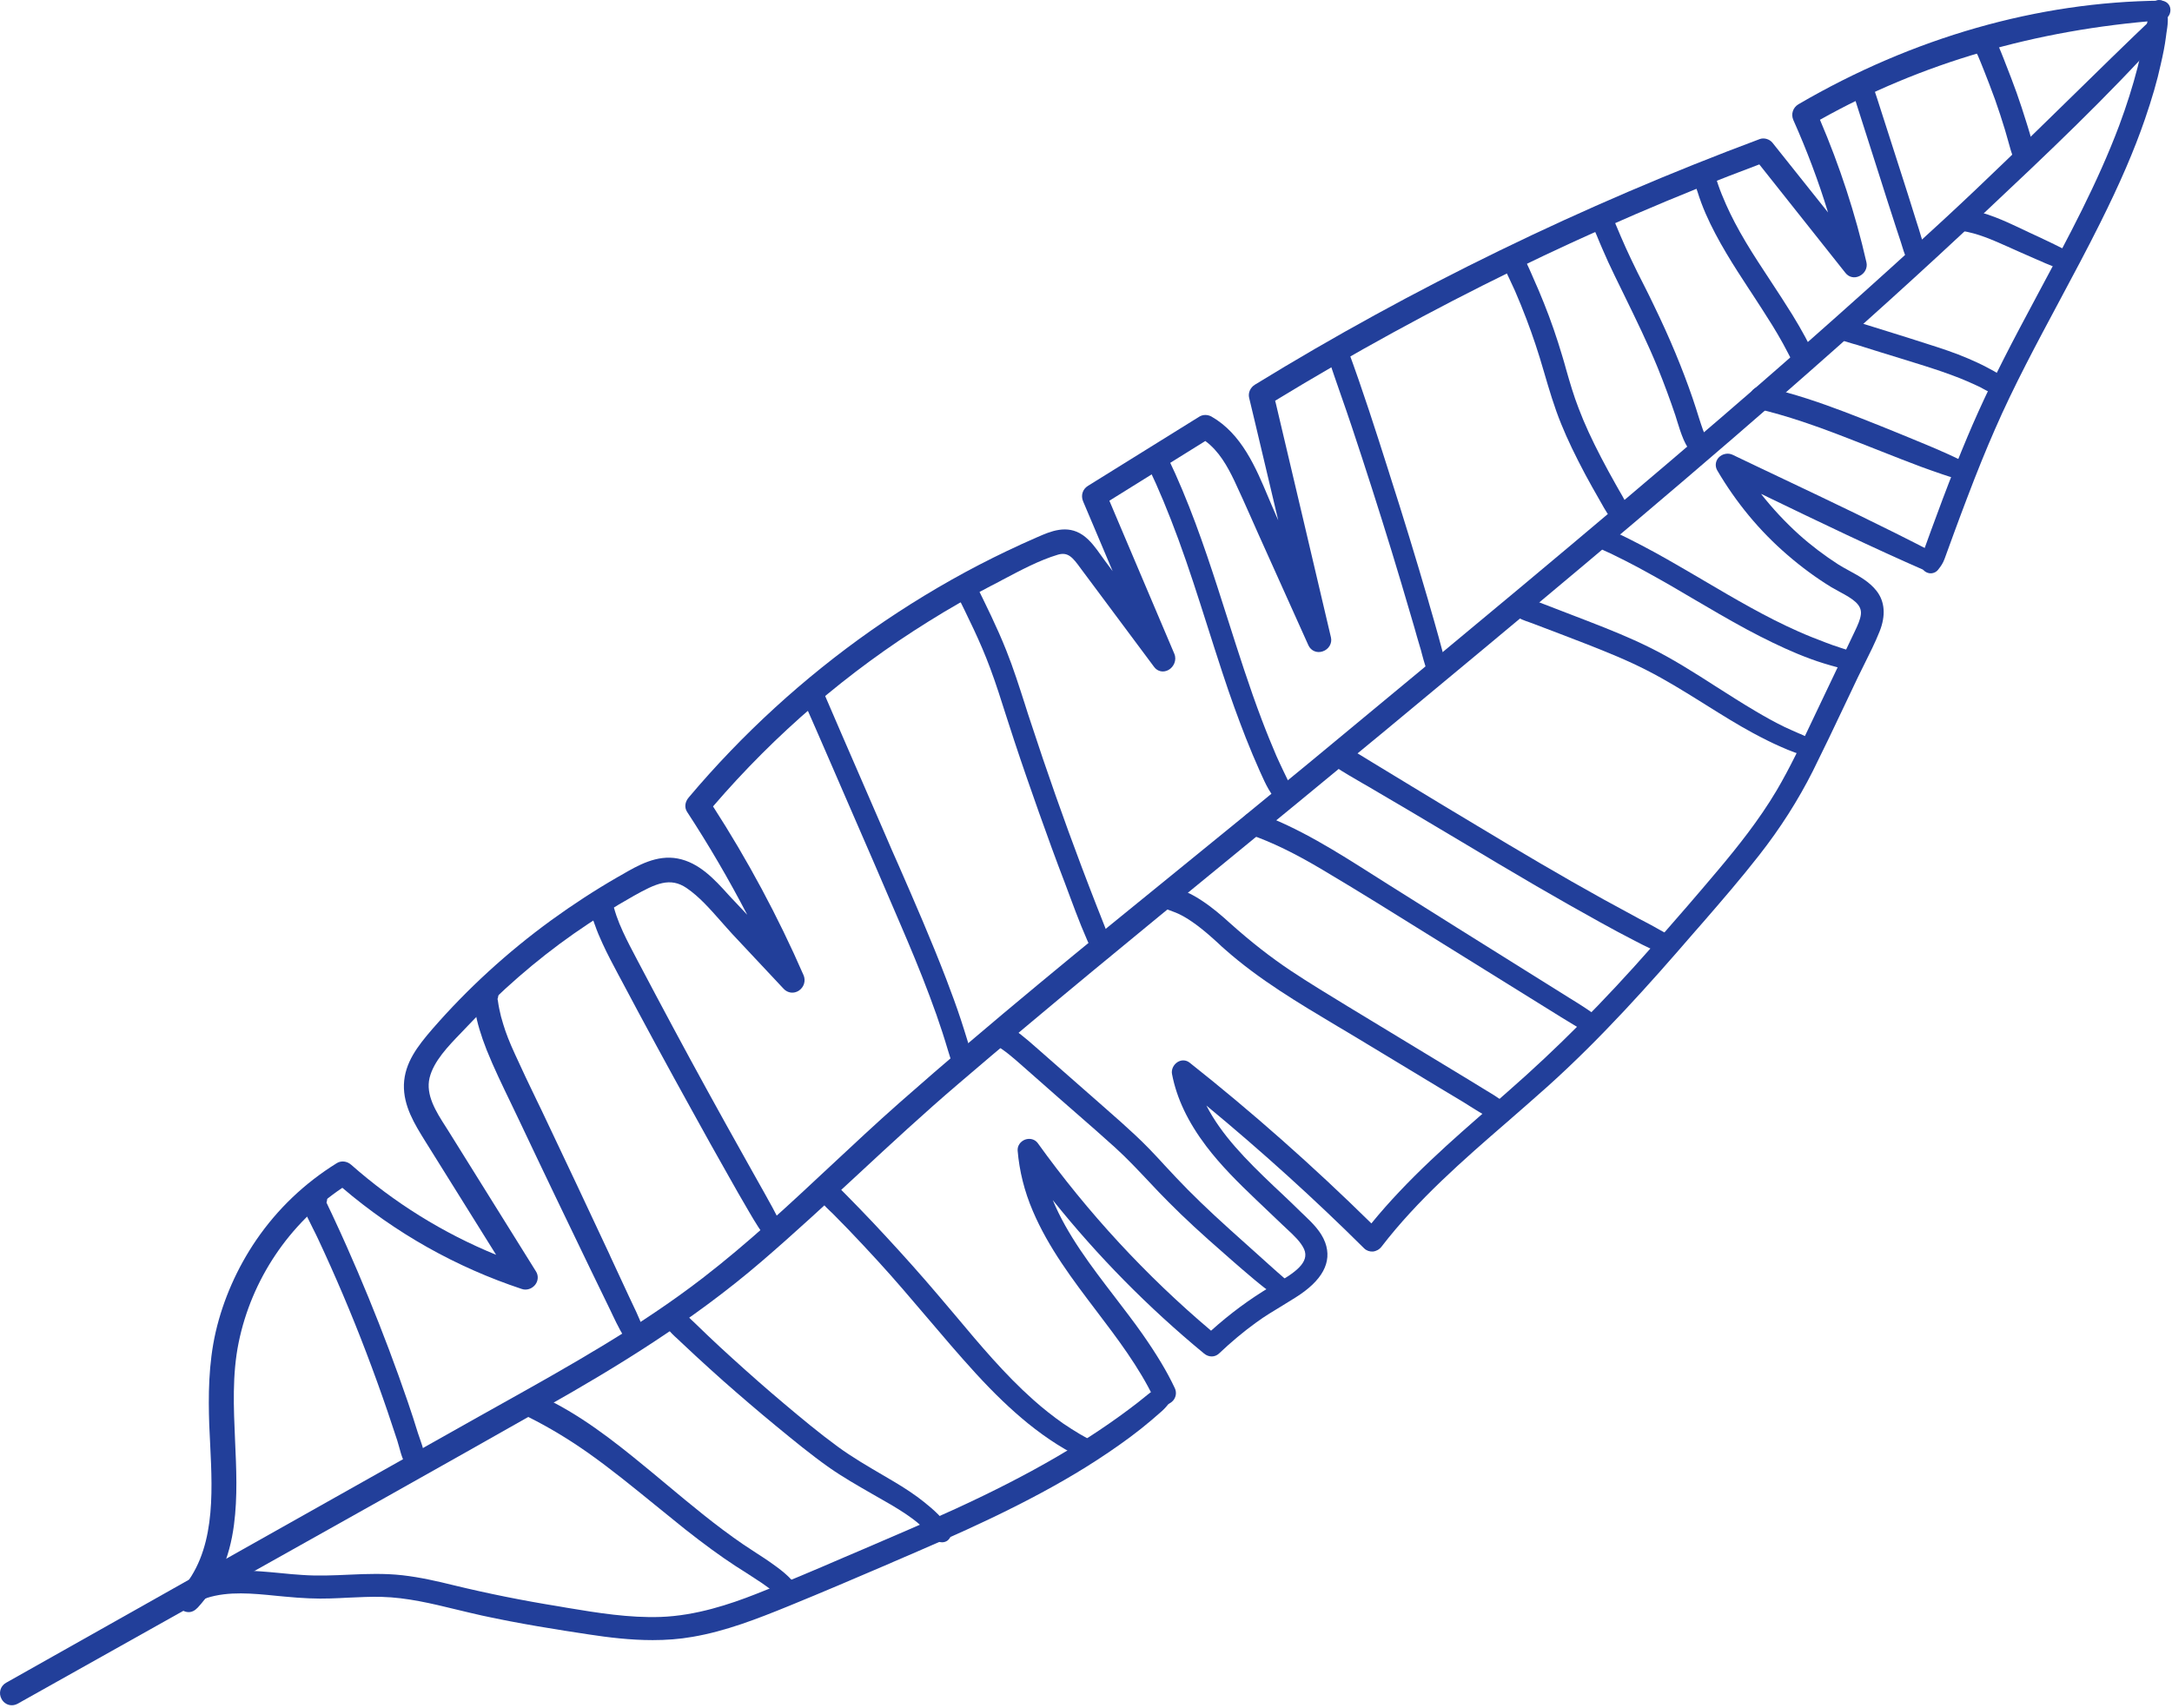<?xml version="1.0" encoding="UTF-8"?> <svg xmlns="http://www.w3.org/2000/svg" width="164" height="129" viewBox="0 0 164 129" fill="none"> <path d="M163.119 0.58C163.131 0.92 163.201 1.272 163.189 1.624C163.166 2 163.107 2.376 163.06 2.74C162.966 3.421 162.825 4.09 162.685 4.759C162.379 6.145 161.968 7.518 161.51 8.857C160.583 11.533 159.409 14.128 158.141 16.664C155.535 21.889 152.517 26.913 150.169 32.267C149.418 33.969 148.725 35.707 148.068 37.445C147.739 38.313 147.41 39.194 147.093 40.063C146.929 40.521 146.764 40.967 146.588 41.425C146.506 41.636 146.436 41.847 146.353 42.059C146.26 42.305 146.13 42.493 145.966 42.704C145.849 42.857 145.567 42.822 145.579 42.587C145.59 42.376 145.59 42.176 145.649 41.977C145.708 41.8 145.778 41.624 145.837 41.448C145.99 41.026 146.142 40.603 146.295 40.192C146.577 39.417 146.858 38.654 147.152 37.891C147.739 36.318 148.361 34.756 149.007 33.218C150.181 30.447 151.508 27.759 152.905 25.094C155.57 20.034 158.458 15.056 160.466 9.69C161.017 8.223 161.499 6.743 161.874 5.229C162.062 4.466 162.25 3.714 162.391 2.939C162.473 2.54 162.544 2.141 162.614 1.742C162.696 1.343 162.861 0.979 162.955 0.58C163.002 0.486 163.107 0.509 163.119 0.58Z" fill="#223F9A"></path> <path d="M145.778 43.291C145.696 43.291 145.614 43.28 145.532 43.245C145.238 43.139 145.062 42.869 145.074 42.552V42.47C145.086 42.27 145.086 42.047 145.168 41.812C145.203 41.683 145.262 41.554 145.309 41.425L145.825 40.004C146.107 39.229 146.389 38.466 146.682 37.691C147.351 35.918 147.962 34.392 148.549 32.995C149.594 30.506 150.838 27.923 152.47 24.835C152.987 23.861 153.503 22.898 154.02 21.924C156.169 17.932 158.388 13.799 160.008 9.491C160.571 7.976 161.041 6.497 161.405 5.076C161.557 4.454 161.757 3.644 161.921 2.822L162.144 1.624C162.191 1.366 162.274 1.143 162.344 0.92C162.403 0.756 162.45 0.603 162.485 0.439C162.555 0.157 162.802 -0.031 163.095 0.004C163.377 0.028 163.6 0.274 163.612 0.556C163.612 0.685 163.636 0.814 163.647 0.943C163.671 1.167 163.694 1.39 163.682 1.624C163.671 1.93 163.624 2.223 163.577 2.517L163.542 2.787C163.459 3.444 163.33 4.078 163.154 4.841C162.884 6.098 162.485 7.459 161.957 8.997C161.147 11.357 160.066 13.858 158.564 16.864C157.577 18.848 156.509 20.832 155.488 22.746C153.809 25.892 152.059 29.132 150.615 32.455C149.946 33.981 149.265 35.66 148.526 37.609C148.197 38.478 147.868 39.347 147.551 40.215L146.823 42.211C146.706 42.528 146.553 42.751 146.365 42.986C146.224 43.186 146.001 43.291 145.778 43.291Z" fill="#223F9A"></path> <path d="M145.578 42.646C140.401 40.38 135.317 37.867 130.222 35.425C130.398 35.261 130.562 35.108 130.738 34.944C132.006 37.093 133.591 39.041 135.446 40.709C136.397 41.566 137.419 42.352 138.499 43.045C139.403 43.632 140.589 44.066 141.27 44.935C141.868 45.71 141.774 46.649 141.422 47.506C140.953 48.657 140.354 49.772 139.814 50.899C138.675 53.271 137.583 55.654 136.397 58.002C135.27 60.233 133.932 62.311 132.382 64.283C130.809 66.291 129.13 68.205 127.463 70.13C124.011 74.134 120.477 78.067 116.544 81.612C112.188 85.534 107.48 89.15 103.888 93.823C103.747 94.01 103.5 94.057 103.324 93.881C98.816 89.408 94.061 85.193 89.107 81.213C89.283 81.084 89.459 80.967 89.623 80.838C90.351 84.606 93.134 87.377 95.81 89.913C96.503 90.57 97.208 91.228 97.888 91.897C98.511 92.496 99.25 93.13 99.544 93.963C100.119 95.548 98.722 96.758 97.525 97.521C96.527 98.155 95.493 98.718 94.531 99.423C93.521 100.151 92.558 100.961 91.654 101.818C91.513 101.959 91.326 101.923 91.185 101.806C85.972 97.509 81.323 92.555 77.39 87.072C77.589 86.99 77.789 86.919 78 86.837C78.446 92.425 82.755 96.664 85.808 101.019C86.7 102.299 87.545 103.626 88.214 105.035C88.414 105.446 87.768 105.798 87.569 105.375C85.138 100.268 80.642 96.441 78.411 91.228C77.812 89.819 77.425 88.34 77.296 86.814C77.272 86.532 77.73 86.344 77.906 86.579C81.851 92.073 86.477 97.028 91.678 101.336C91.525 101.336 91.361 101.325 91.208 101.325C92.723 99.881 94.39 98.613 96.186 97.544C97.302 96.875 99.638 95.76 98.863 94.081C98.499 93.294 97.701 92.66 97.09 92.073C96.433 91.439 95.763 90.817 95.106 90.183C93.803 88.939 92.5 87.659 91.408 86.215C90.234 84.665 89.306 82.927 88.93 81.002C88.883 80.744 89.201 80.427 89.447 80.626C94.472 84.606 99.262 88.88 103.817 93.4C103.63 93.423 103.442 93.447 103.254 93.459C106.377 89.396 110.31 86.121 114.149 82.763C118.059 79.358 121.651 75.672 125.068 71.786C126.758 69.86 128.426 67.935 130.069 65.974C131.678 64.06 133.227 62.088 134.507 59.928C135.799 57.744 136.832 55.408 137.924 53.118C138.487 51.944 139.039 50.782 139.602 49.608C139.884 49.021 140.166 48.434 140.448 47.847C140.659 47.401 140.882 46.943 140.941 46.45C141.117 45.053 139.438 44.477 138.475 43.89C137.325 43.186 136.245 42.387 135.223 41.507C133.169 39.734 131.419 37.609 130.034 35.273C129.834 34.944 130.257 34.65 130.551 34.791C135.622 37.222 140.741 39.581 145.731 42.176C146.036 42.329 145.837 42.763 145.578 42.646Z" fill="#223F9A"></path> <path d="M87.886 106.08C87.862 106.08 87.839 106.08 87.815 106.08C87.522 106.056 87.275 105.88 87.146 105.61C86.007 103.227 84.364 101.066 82.779 98.977C81.006 96.64 79.174 94.233 77.989 91.451C77.343 89.948 76.967 88.41 76.838 86.884C76.814 86.52 77.038 86.191 77.401 86.05C77.766 85.921 78.141 86.027 78.353 86.309C82.133 91.568 86.536 96.335 91.443 100.479C92.852 99.211 94.367 98.084 95.975 97.133C96.081 97.075 96.198 97.004 96.327 96.934C97.713 96.135 98.922 95.337 98.464 94.316C98.217 93.775 97.689 93.282 97.184 92.813C97.055 92.695 96.926 92.566 96.797 92.449C96.386 92.05 95.975 91.662 95.552 91.263L94.813 90.559C93.533 89.338 92.195 88.023 91.067 86.532C89.694 84.712 88.849 82.939 88.496 81.108C88.426 80.767 88.602 80.391 88.919 80.192C89.213 80.016 89.553 80.027 89.823 80.239C94.496 83.937 99.121 88.023 103.548 92.378C106.295 89.009 109.594 86.132 112.799 83.35L113.879 82.399C117.531 79.206 121.088 75.636 124.751 71.469C126.618 69.344 128.261 67.442 129.752 65.669C131.173 63.978 132.805 61.947 134.143 59.693C135.153 57.979 136.022 56.136 136.867 54.351C137.09 53.87 137.313 53.4 137.548 52.919L140.061 47.647C140.26 47.224 140.46 46.802 140.507 46.403C140.601 45.651 139.896 45.217 138.887 44.677C138.663 44.559 138.464 44.442 138.276 44.336C137.125 43.632 136.01 42.81 134.953 41.894C132.864 40.098 131.091 37.949 129.67 35.531C129.482 35.214 129.518 34.827 129.764 34.556C130.034 34.263 130.48 34.169 130.833 34.345C131.995 34.897 133.157 35.46 134.331 36.012C138.194 37.844 142.174 39.734 146.036 41.742C146.389 41.929 146.518 42.352 146.342 42.728C146.166 43.103 145.766 43.256 145.402 43.103C141.376 41.342 137.349 39.405 133.462 37.527C133.298 37.445 133.134 37.362 132.969 37.292C133.826 38.384 134.777 39.405 135.811 40.344C136.738 41.178 137.748 41.941 138.804 42.622C139.063 42.786 139.344 42.939 139.626 43.092C140.378 43.503 141.152 43.925 141.692 44.618C142.326 45.428 142.397 46.496 141.916 47.694C141.587 48.516 141.188 49.314 140.8 50.089C140.636 50.43 140.46 50.77 140.295 51.111C139.955 51.815 139.626 52.519 139.286 53.236C138.511 54.879 137.701 56.57 136.879 58.225C135.764 60.432 134.437 62.522 132.817 64.589C131.467 66.314 130.022 67.993 128.614 69.614L127.874 70.459C124.551 74.31 120.924 78.372 116.908 81.988C115.887 82.904 114.83 83.82 113.809 84.712C110.475 87.6 107.035 90.594 104.311 94.139C104.146 94.351 103.912 94.48 103.653 94.503C103.407 94.515 103.172 94.433 102.996 94.257C99.286 90.57 95.294 86.954 91.091 83.479C92.218 85.686 94.085 87.576 96.186 89.572L96.738 90.089C97.255 90.582 97.771 91.063 98.276 91.568L98.523 91.803C99.098 92.355 99.755 92.989 100.061 93.823C100.601 95.302 99.849 96.699 97.83 97.967C97.501 98.178 97.172 98.378 96.844 98.577C96.186 98.977 95.494 99.388 94.871 99.845C93.909 100.538 92.958 101.336 92.054 102.193C91.737 102.499 91.267 102.499 90.915 102.205C86.7 98.73 82.873 94.844 79.491 90.617C80.572 93.235 82.391 95.607 84.164 97.92C84.868 98.847 85.608 99.798 86.266 100.738C87.322 102.252 88.109 103.544 88.708 104.823C88.837 105.105 88.813 105.422 88.637 105.68C88.461 105.927 88.168 106.08 87.886 106.08Z" fill="#223F9A"></path> <path d="M88.038 105.457C87.839 105.704 87.651 105.962 87.404 106.174C87.134 106.408 86.876 106.643 86.594 106.866C86.078 107.301 85.561 107.712 85.021 108.111C83.953 108.909 82.837 109.661 81.698 110.365C79.409 111.786 77.014 113.042 74.584 114.192C72.165 115.355 69.688 116.411 67.222 117.468C64.604 118.583 61.998 119.71 59.368 120.791C57.043 121.742 54.672 122.681 52.183 123.103C49.635 123.538 47.076 123.303 44.54 122.927C41.84 122.528 39.139 122.082 36.474 121.507C33.938 120.955 31.426 120.145 28.808 120.086C27.504 120.051 26.213 120.168 24.91 120.204C23.771 120.239 22.644 120.168 21.505 120.063C19.509 119.875 17.396 119.558 15.435 120.18C14.966 120.333 14.508 120.544 14.085 120.791C13.697 121.025 13.416 120.427 13.768 120.192C15.47 119.029 17.642 118.994 19.638 119.147C20.683 119.229 21.74 119.358 22.785 119.429C24.006 119.511 25.215 119.464 26.436 119.405C27.739 119.346 29.031 119.3 30.322 119.452C31.59 119.605 32.823 119.887 34.067 120.18C36.721 120.826 39.398 121.354 42.098 121.8C44.669 122.223 47.275 122.693 49.894 122.61C52.441 122.528 54.895 121.765 57.243 120.849C59.814 119.851 62.338 118.748 64.874 117.668C67.387 116.587 69.899 115.519 72.388 114.38C77.261 112.138 81.969 109.602 86.219 106.315C86.489 106.103 86.747 105.904 87.005 105.681C87.252 105.481 87.534 105.328 87.804 105.152C88.027 105.011 88.179 105.305 88.038 105.457Z" fill="#223F9A"></path> <path d="M49.283 123.843C47.592 123.843 45.96 123.644 44.493 123.42C42.086 123.057 39.245 122.61 36.392 121.988C35.746 121.847 35.089 121.683 34.443 121.53C32.611 121.084 30.721 120.626 28.819 120.579C27.986 120.556 27.129 120.603 26.295 120.638C25.849 120.661 25.403 120.685 24.945 120.697C23.923 120.732 22.808 120.685 21.481 120.556L20.859 120.497C19.098 120.321 17.267 120.133 15.611 120.661C15.188 120.791 14.766 120.99 14.355 121.225C13.956 121.46 13.498 121.354 13.263 120.978C13.005 120.579 13.11 120.051 13.51 119.781C15.365 118.513 17.677 118.501 19.697 118.654C20.19 118.689 20.683 118.736 21.176 118.783C21.728 118.842 22.28 118.889 22.832 118.924C23.994 119.006 25.144 118.959 26.424 118.9C27.692 118.842 29.042 118.795 30.392 118.947C31.731 119.1 33.057 119.405 34.196 119.687C36.803 120.321 39.491 120.861 42.192 121.295L42.802 121.401C45.127 121.789 47.522 122.176 49.882 122.094C52.547 122 55.13 121.131 57.067 120.368C59.297 119.499 61.528 118.548 63.7 117.609L65.133 116.998C67.457 116 69.852 114.979 72.189 113.911C77.883 111.293 82.25 108.745 85.913 105.904C86.171 105.704 86.43 105.493 86.688 105.281C86.888 105.117 87.099 104.988 87.299 104.87C87.381 104.824 87.451 104.777 87.533 104.718C87.815 104.53 88.179 104.577 88.402 104.824C88.637 105.094 88.649 105.504 88.426 105.774L88.297 105.927C88.132 106.138 87.956 106.35 87.745 106.538C87.475 106.772 87.205 107.007 86.935 107.242C86.406 107.688 85.878 108.111 85.338 108.51C84.293 109.285 83.166 110.048 81.98 110.788C79.902 112.079 77.566 113.335 74.819 114.65C72.388 115.813 69.876 116.893 67.445 117.938L67.211 118.043C64.722 119.112 62.139 120.215 59.579 121.26C57.161 122.246 54.778 123.174 52.288 123.597C51.291 123.773 50.281 123.843 49.283 123.843ZM87.663 105.14C87.651 105.14 87.651 105.14 87.663 105.14V105.14Z" fill="#223F9A"></path> <path d="M163.107 1.038C153.703 1.742 144.581 4.278 136.398 9.033C136.456 8.845 136.515 8.657 136.574 8.469C138.217 12.156 139.497 15.995 140.401 19.928C140.483 20.292 139.967 20.632 139.708 20.304C137.407 17.416 135.118 14.527 132.817 11.627C132.946 11.663 133.063 11.698 133.192 11.745C120.02 16.641 107.363 22.863 95.376 30.201C95.447 30.048 95.517 29.896 95.599 29.743C97.055 35.919 98.511 42.082 99.967 48.258C100.072 48.681 99.403 48.962 99.215 48.54C97.959 45.734 96.703 42.939 95.435 40.133C94.836 38.795 94.249 37.445 93.615 36.118C92.946 34.709 92.159 33.383 90.774 32.596C90.903 32.596 91.044 32.608 91.173 32.608C88.379 34.357 85.573 36.095 82.779 37.844C82.837 37.656 82.896 37.468 82.955 37.292C84.692 41.39 86.442 45.487 88.179 49.596C88.344 49.995 87.804 50.489 87.498 50.078C86.313 48.493 85.139 46.908 83.953 45.323C83.366 44.524 82.767 43.738 82.18 42.939C81.534 42.071 80.971 41.049 79.703 41.425C77.93 41.953 76.169 42.986 74.525 43.832C72.917 44.665 71.355 45.557 69.817 46.508C63.454 50.453 57.76 55.419 52.934 61.137C52.97 60.973 52.993 60.808 53.028 60.644C55.776 64.835 58.171 69.25 60.178 73.84C60.354 74.251 59.838 74.686 59.497 74.322C58.206 72.948 56.914 71.574 55.635 70.201C54.519 69.015 53.451 67.571 52.089 66.655C50.516 65.587 49.048 66.397 47.581 67.219C46.008 68.099 44.469 69.074 43.002 70.119C40.078 72.185 37.367 74.545 34.913 77.151C33.809 78.325 32.306 79.675 31.907 81.307C31.508 82.939 32.6 84.442 33.422 85.757C35.617 89.279 37.813 92.801 40.008 96.323C40.196 96.617 39.844 97.004 39.527 96.899C34.384 95.196 29.653 92.472 25.591 88.88C25.755 88.903 25.919 88.927 26.072 88.962C21.669 91.698 18.511 96.253 17.478 101.325C16.539 105.88 17.713 110.529 17.114 115.108C16.821 117.339 16.046 119.405 14.508 121.084C14.144 121.483 13.58 120.873 13.944 120.485C17.138 117.022 16.457 111.856 16.304 107.536C16.222 105.223 16.257 102.922 16.785 100.656C17.349 98.249 18.37 95.948 19.767 93.917C21.329 91.627 23.36 89.702 25.708 88.246C25.872 88.14 26.06 88.211 26.189 88.328C30.146 91.815 34.76 94.468 39.762 96.135C39.597 96.323 39.445 96.523 39.28 96.711C37.05 93.142 34.819 89.561 32.588 85.992C31.813 84.759 30.944 83.421 31.003 81.906C31.05 80.38 32.06 79.147 33.011 78.043C35.664 75.003 38.658 72.255 41.922 69.884C43.507 68.733 45.162 67.653 46.865 66.679C48.109 65.963 49.541 65.047 51.044 65.329C52.746 65.645 53.944 67.23 55.059 68.416C56.738 70.201 58.406 71.985 60.084 73.77C59.861 73.934 59.627 74.099 59.403 74.251C57.396 69.661 55.013 65.246 52.265 61.043C52.16 60.879 52.242 60.679 52.359 60.55C56.374 55.795 60.977 51.58 66.072 47.999C68.643 46.191 71.344 44.559 74.138 43.104C75.535 42.376 76.955 41.707 78.4 41.073C79.386 40.65 80.454 40.145 81.452 40.826C82.098 41.272 82.544 42.035 83.002 42.658C83.554 43.397 84.117 44.149 84.669 44.888C85.82 46.426 86.958 47.964 88.109 49.49C87.886 49.655 87.651 49.819 87.428 49.972C85.69 45.874 83.953 41.765 82.215 37.668C82.121 37.456 82.192 37.233 82.391 37.116C85.197 35.378 87.992 33.629 90.797 31.892C90.915 31.821 91.079 31.833 91.197 31.903C93.744 33.359 94.695 36.553 95.834 39.077C97.196 42.106 98.558 45.135 99.92 48.164C99.673 48.258 99.415 48.352 99.168 48.446C97.701 42.282 96.233 36.106 94.778 29.931C94.731 29.743 94.836 29.567 95.001 29.473C107.035 22.076 119.785 15.913 133.028 10.97C133.145 10.923 133.333 10.982 133.404 11.087C135.705 13.976 138.006 16.864 140.307 19.752C140.072 19.881 139.838 19.998 139.614 20.128C138.722 16.253 137.466 12.496 135.846 8.868C135.752 8.657 135.822 8.422 136.022 8.305C144.193 3.538 153.633 0.638 163.119 0.556C163.448 0.556 163.412 1.014 163.107 1.038Z" fill="#223F9A"></path> <path d="M14.238 121.73C14.179 121.73 14.108 121.718 14.05 121.706C13.733 121.636 13.463 121.378 13.369 121.061C13.275 120.744 13.345 120.403 13.58 120.157C16.269 117.245 16.057 112.901 15.87 109.073C15.846 108.569 15.823 108.064 15.799 107.571C15.729 105.469 15.729 102.98 16.292 100.55C16.856 98.12 17.912 95.736 19.345 93.635C20.953 91.287 22.996 89.338 25.438 87.823C25.767 87.624 26.201 87.671 26.518 87.952C29.782 90.829 33.445 93.106 37.46 94.75L32.083 86.133C31.32 84.9 30.451 83.514 30.498 81.894C30.557 80.239 31.543 78.983 32.635 77.715C35.288 74.662 38.317 71.891 41.64 69.473C43.26 68.299 44.939 67.207 46.63 66.232L46.923 66.068C48.168 65.34 49.588 64.53 51.161 64.824C52.793 65.129 53.956 66.409 54.977 67.536C55.142 67.712 55.294 67.888 55.459 68.052L56.421 69.074C55.036 66.409 53.521 63.814 51.878 61.301C51.666 60.973 51.713 60.55 52.007 60.21C56.034 55.431 60.683 51.181 65.814 47.577C68.397 45.769 71.132 44.102 73.938 42.646C75.323 41.93 76.767 41.237 78.223 40.603L78.305 40.568C79.315 40.122 80.56 39.581 81.757 40.403C82.332 40.803 82.755 41.401 83.131 41.93C83.237 42.071 83.33 42.211 83.436 42.352L84.011 43.127C83.694 42.364 83.366 41.613 83.049 40.849L81.781 37.856C81.593 37.41 81.745 36.928 82.156 36.682L90.563 31.457C90.833 31.293 91.185 31.293 91.478 31.457C93.756 32.76 94.824 35.308 95.775 37.574C95.963 38.008 96.139 38.443 96.327 38.865C96.386 39.006 96.456 39.147 96.515 39.288C95.928 36.799 95.329 34.31 94.742 31.809L94.32 30.048C94.226 29.661 94.402 29.262 94.766 29.039C106.647 21.748 119.468 15.502 132.875 10.5C133.192 10.383 133.603 10.5 133.826 10.77L138.029 16.042C137.301 13.659 136.421 11.334 135.411 9.068C135.212 8.622 135.376 8.117 135.799 7.87C144.428 2.834 153.891 0.133 163.154 0.051C163.154 0.051 163.154 0.051 163.166 0.051C163.565 0.051 163.87 0.345 163.882 0.732C163.894 1.155 163.588 1.507 163.178 1.531C153.679 2.247 145.027 4.771 137.419 9.044C138.91 12.531 140.096 16.148 140.929 19.811C141.023 20.221 140.812 20.644 140.401 20.844C140.025 21.032 139.603 20.938 139.344 20.609L132.84 12.414C120.301 17.11 108.009 23.11 96.28 30.259L96.339 30.483C97.724 36.365 99.121 42.247 100.495 48.129C100.601 48.575 100.331 49.033 99.873 49.185C99.427 49.338 98.981 49.138 98.793 48.727C97.536 45.921 96.28 43.127 95.012 40.321C94.824 39.91 94.636 39.488 94.46 39.077C94.049 38.161 93.639 37.222 93.204 36.306C92.664 35.179 92.03 34.052 91.009 33.3L83.765 37.809L84.446 39.417C85.855 42.74 87.263 46.05 88.672 49.373C88.872 49.854 88.614 50.371 88.238 50.582C87.85 50.805 87.393 50.712 87.134 50.347L81.605 42.928C80.994 42.082 80.642 41.66 79.879 41.883C78.47 42.305 77.073 43.057 75.711 43.773C75.406 43.937 75.1 44.102 74.795 44.254C73.21 45.076 71.637 45.968 70.122 46.919C64.041 50.7 58.558 55.396 53.838 60.891C56.445 64.929 58.746 69.215 60.671 73.629C60.859 74.052 60.706 74.545 60.319 74.803C59.943 75.049 59.474 74.991 59.169 74.662L55.306 70.541C55.012 70.224 54.719 69.884 54.414 69.543C53.615 68.639 52.793 67.7 51.842 67.054C50.598 66.209 49.518 66.714 47.862 67.641C46.313 68.51 44.786 69.484 43.319 70.506C40.442 72.525 37.754 74.873 35.312 77.468C35.147 77.632 34.983 77.808 34.819 77.985C33.844 78.994 32.741 80.133 32.435 81.389C32.13 82.669 32.905 83.914 33.668 85.099L33.891 85.452C36.087 88.974 38.282 92.496 40.478 96.018C40.666 96.323 40.642 96.722 40.407 97.016C40.161 97.321 39.761 97.45 39.409 97.333C34.419 95.678 29.852 93.106 25.849 89.69C21.834 92.39 18.992 96.617 18.018 101.383C17.525 103.802 17.642 106.314 17.748 108.745C17.842 110.835 17.948 113.007 17.666 115.143C17.337 117.679 16.41 119.781 14.93 121.389C14.695 121.636 14.472 121.73 14.238 121.73Z" fill="#223F9A"></path> <path d="M163.119 1.495C157.753 6.602 152.576 11.886 147.14 16.91C141.575 22.053 135.893 27.078 130.152 32.02C119.89 40.849 109.453 49.467 99.028 58.096C88.766 66.585 78.258 74.814 68.279 83.632C63.301 88.023 58.652 92.836 53.392 96.898C48.097 100.984 42.18 104.166 36.368 107.43C24.487 114.11 12.606 120.802 0.736 127.494C0.278 127.752 0.642 128.469 1.1 128.21C2.591 127.377 4.07 126.543 5.561 125.71C17.419 119.053 29.289 112.431 41.123 105.727C46.782 102.522 52.265 99.117 57.196 94.867C62.245 90.523 66.964 85.815 72.024 81.471C82.309 72.666 92.899 64.213 103.324 55.572C113.738 46.931 124.176 38.29 134.366 29.379C139.462 24.929 144.498 20.409 149.429 15.76C154.055 11.404 158.728 7.013 162.978 2.27C162.99 2.012 163.048 1.753 163.119 1.495Z" fill="#223F9A"></path> <path d="M0.889 128.762C0.584 128.762 0.29 128.598 0.126 128.304C-0.133 127.858 0.02 127.306 0.466 127.06C12.336 120.368 24.217 113.676 36.099 106.995L37.883 105.997C43.026 103.121 48.332 100.151 53.064 96.499C56.445 93.893 59.627 90.923 62.703 88.046C64.405 86.461 66.154 84.817 67.927 83.256C74.784 77.21 81.992 71.339 88.978 65.669C92.171 63.074 95.47 60.386 98.699 57.721L99.779 56.828C109.676 48.633 119.914 40.168 129.823 31.645C135.975 26.35 141.528 21.407 146.8 16.547C149.981 13.611 153.128 10.524 156.169 7.553C158.329 5.44 160.548 3.256 162.779 1.143C162.943 0.99 163.189 0.955 163.377 1.073C163.565 1.19 163.671 1.413 163.612 1.624C163.553 1.871 163.495 2.129 163.448 2.376C163.436 2.47 163.389 2.552 163.33 2.622C159.139 7.295 154.49 11.686 149.981 15.924L149.758 16.136C145.273 20.362 140.342 24.824 134.684 29.766C124.739 38.454 114.419 47.013 104.428 55.302L103.63 55.959C99.943 59.012 96.175 62.1 92.535 65.082C85.878 70.529 78.987 76.165 72.341 81.859C69.77 84.054 67.246 86.391 64.804 88.657C62.444 90.84 60.002 93.106 57.513 95.243C52.23 99.787 46.383 103.321 41.358 106.162C33.222 110.776 24.922 115.425 16.891 119.922C13.193 122 9.495 124.066 5.796 126.144L1.335 128.645C1.182 128.727 1.03 128.762 0.889 128.762Z" fill="#223F9A"></path> <path d="M156.063 19.799C155.887 19.811 155.758 19.846 155.593 19.787C155.417 19.74 155.253 19.658 155.077 19.588C154.736 19.458 154.396 19.306 154.067 19.165C153.386 18.871 152.705 18.566 152.024 18.261C150.78 17.709 149.559 17.134 148.208 16.922C147.786 16.864 147.997 16.23 148.408 16.288C149.77 16.5 151.038 17.075 152.271 17.65C152.963 17.967 153.644 18.296 154.337 18.613C154.677 18.777 155.018 18.93 155.358 19.106C155.511 19.188 155.699 19.271 155.84 19.364C155.969 19.458 156.028 19.564 156.122 19.693C156.145 19.752 156.098 19.799 156.063 19.799Z" fill="#223F9A"></path> <path d="M155.805 20.315C155.699 20.315 155.582 20.304 155.453 20.268C155.323 20.233 155.194 20.174 155.065 20.128L154.912 20.069C154.595 19.951 154.278 19.811 153.973 19.67L153.879 19.634C153.398 19.423 152.917 19.212 152.435 19L151.543 18.601C150.404 18.096 149.324 17.615 148.15 17.439C147.868 17.392 147.645 17.228 147.539 16.969C147.434 16.699 147.492 16.371 147.692 16.124C147.892 15.877 148.185 15.76 148.502 15.807C149.981 16.03 151.379 16.688 152.506 17.216L153.245 17.568C153.691 17.768 154.126 17.979 154.572 18.19C154.948 18.366 155.276 18.531 155.605 18.695L155.746 18.766C155.887 18.836 156.028 18.907 156.145 18.989C156.321 19.118 156.427 19.259 156.497 19.376L156.544 19.435C156.65 19.576 156.674 19.811 156.591 19.975C156.509 20.163 156.333 20.28 156.122 20.304L156.051 20.315C155.981 20.315 155.899 20.315 155.805 20.315Z" fill="#223F9A"></path> <path d="M144.686 19.81C144.346 19.317 144.205 18.718 144.017 18.155C143.817 17.568 143.63 16.981 143.442 16.394C143.066 15.255 142.714 14.116 142.35 12.989C141.986 11.85 141.622 10.711 141.258 9.573C141.07 8.986 140.882 8.399 140.694 7.812C140.601 7.518 140.518 7.225 140.424 6.931C140.354 6.696 140.225 6.438 140.389 6.215C140.436 6.144 140.518 6.109 140.601 6.133C140.859 6.203 140.906 6.45 140.976 6.673C141.07 6.966 141.176 7.26 141.27 7.553C141.469 8.14 141.645 8.727 141.833 9.314C142.209 10.465 142.573 11.627 142.949 12.778C143.324 13.928 143.688 15.091 144.052 16.241C144.24 16.828 144.428 17.415 144.604 18.002C144.78 18.566 144.991 19.129 145.003 19.728C145.003 19.916 144.768 19.939 144.686 19.81Z" fill="#223F9A"></path> <path d="M144.839 20.397C144.616 20.397 144.393 20.292 144.264 20.092C143.947 19.622 143.782 19.106 143.63 18.613L143.536 18.308C143.407 17.932 143.289 17.556 143.16 17.169L142.96 16.547C142.643 15.584 142.338 14.621 142.033 13.658L140.601 9.174C140.471 8.774 140.342 8.363 140.213 7.964L139.908 6.99C139.826 6.755 139.685 6.321 139.978 5.921C140.154 5.687 140.448 5.581 140.718 5.663C141.211 5.804 141.34 6.227 141.411 6.461L141.728 7.412C141.869 7.847 142.009 8.293 142.15 8.727L143.606 13.259C143.911 14.21 144.217 15.161 144.51 16.112L144.698 16.711C144.827 17.098 144.945 17.486 145.062 17.885L145.144 18.143C145.309 18.648 145.473 19.165 145.485 19.74C145.496 20.034 145.309 20.292 145.038 20.374C144.98 20.386 144.909 20.397 144.839 20.397Z" fill="#223F9A"></path> <path d="M152.576 11.956C152.283 11.216 152.106 10.418 151.883 9.655C151.649 8.88 151.402 8.105 151.132 7.342C150.862 6.591 150.58 5.851 150.275 5.1C150.122 4.736 149.981 4.36 149.817 3.996C149.7 3.714 149.383 3.268 149.488 2.951C149.57 2.693 149.934 2.646 150.064 2.892C150.428 3.538 150.698 4.278 150.968 4.959C151.261 5.687 151.543 6.426 151.801 7.166C152.071 7.917 152.318 8.669 152.541 9.42C152.764 10.172 153.034 10.947 153.128 11.721C153.163 12.05 152.705 12.297 152.576 11.956Z" fill="#223F9A"></path> <path d="M152.787 12.625C152.494 12.625 152.224 12.449 152.106 12.144C151.895 11.616 151.742 11.075 151.601 10.547C151.531 10.301 151.461 10.054 151.39 9.808C151.155 9.044 150.909 8.27 150.639 7.518C150.345 6.696 150.028 5.898 149.793 5.299C149.653 4.935 149.5 4.571 149.347 4.207C149.324 4.149 149.289 4.09 149.253 4.019C149.089 3.702 148.854 3.256 149.007 2.81C149.112 2.505 149.394 2.282 149.711 2.247C150.04 2.211 150.333 2.376 150.498 2.658C150.815 3.221 151.05 3.832 151.284 4.419L151.425 4.783C151.707 5.487 151.989 6.238 152.271 7.013C152.529 7.753 152.787 8.516 153.022 9.291L153.128 9.631C153.327 10.289 153.539 10.97 153.621 11.674C153.668 12.085 153.386 12.484 152.975 12.59C152.916 12.614 152.858 12.625 152.787 12.625Z" fill="#223F9A"></path> <path d="M150.897 29.32C150.416 29.191 149.97 28.874 149.512 28.663C149.054 28.451 148.596 28.252 148.138 28.064C147.164 27.688 146.177 27.348 145.191 27.042C144.17 26.725 143.137 26.408 142.115 26.091C141.587 25.927 141.07 25.763 140.542 25.598C140.014 25.434 139.45 25.293 138.945 25.082C138.581 24.929 138.734 24.401 139.133 24.483C139.673 24.6 140.213 24.8 140.742 24.964C141.282 25.129 141.822 25.305 142.362 25.469C143.407 25.798 144.452 26.115 145.485 26.455C146.471 26.772 147.469 27.101 148.42 27.512C148.901 27.712 149.371 27.935 149.829 28.169C150.263 28.404 150.78 28.639 151.108 29.015C151.238 29.144 151.085 29.379 150.897 29.32Z" fill="#223F9A"></path> <path d="M150.956 29.837C150.897 29.837 150.827 29.825 150.768 29.813C150.392 29.708 150.064 29.532 149.735 29.355C149.594 29.273 149.441 29.191 149.3 29.132C148.819 28.909 148.373 28.71 147.95 28.545C147.082 28.205 146.154 27.888 145.027 27.536C144.51 27.371 143.994 27.219 143.477 27.054C142.961 26.902 142.456 26.737 141.951 26.585L140.378 26.092C140.237 26.045 140.084 25.998 139.932 25.962C139.532 25.845 139.121 25.728 138.734 25.563C138.335 25.387 138.124 24.965 138.253 24.565C138.382 24.154 138.793 23.92 139.215 24.014C139.638 24.096 140.037 24.237 140.425 24.366C140.577 24.413 140.718 24.46 140.871 24.507L142.491 25.011C143.536 25.34 144.581 25.657 145.614 25.998C146.577 26.303 147.61 26.643 148.596 27.066C149.03 27.254 149.535 27.477 150.04 27.747L150.216 27.841C150.639 28.064 151.109 28.311 151.449 28.698C151.66 28.933 151.684 29.273 151.508 29.543C151.414 29.708 151.191 29.837 150.956 29.837Z" fill="#223F9A"></path> <path d="M128.649 13.013C128.848 13.036 128.942 13.177 129.013 13.353C129.118 13.623 129.189 13.893 129.283 14.163C129.459 14.668 129.67 15.173 129.881 15.666C130.328 16.664 130.844 17.627 131.408 18.554C132.523 20.421 133.791 22.194 134.93 24.049C135.259 24.577 135.576 25.117 135.869 25.669C136.01 25.927 136.151 26.185 136.28 26.456C136.409 26.702 136.574 26.984 136.386 27.242C136.28 27.383 136.163 27.418 135.998 27.395C135.81 27.36 135.693 27.172 135.716 26.984C135.74 26.819 135.869 26.643 136.057 26.667C136.069 26.667 136.08 26.667 136.08 26.667C136.421 26.714 136.527 27.254 136.139 27.301C136.127 27.301 136.116 27.301 136.116 27.301C136.198 27.195 136.292 27.09 136.374 26.995C136.374 27.007 136.374 27.019 136.374 27.031C136.35 26.949 136.315 26.878 136.292 26.796C136.304 26.808 136.303 26.819 136.315 26.831C136.233 26.796 136.163 26.761 136.08 26.726C136.092 26.726 136.104 26.726 136.116 26.726C136.01 26.784 135.916 26.831 135.81 26.89C135.716 27.054 135.846 27.078 135.752 26.96C135.716 26.913 135.693 26.843 135.669 26.784C135.611 26.667 135.552 26.549 135.493 26.432C135.364 26.186 135.235 25.939 135.094 25.692C134.836 25.223 134.554 24.753 134.272 24.284C133.709 23.356 133.098 22.44 132.511 21.536C131.326 19.728 130.151 17.908 129.283 15.936C129.048 15.408 128.848 14.868 128.672 14.316C128.59 14.046 128.484 13.752 128.449 13.47C128.414 13.341 128.437 12.989 128.649 13.013Z" fill="#223F9A"></path> <path d="M136.069 27.911C136.01 27.911 135.951 27.912 135.893 27.9C135.47 27.829 135.177 27.43 135.188 27.007C135.118 26.878 135.071 26.773 135.012 26.667C134.883 26.42 134.754 26.186 134.625 25.939C134.366 25.469 134.096 25.012 133.815 24.554C133.298 23.72 132.746 22.875 132.218 22.065L132.054 21.818C130.95 20.128 129.694 18.202 128.79 16.136C128.555 15.596 128.344 15.032 128.167 14.457L128.121 14.328C128.038 14.081 127.956 13.811 127.921 13.518C127.921 13.494 127.862 12.989 128.156 12.684C128.297 12.543 128.484 12.473 128.684 12.496C129.048 12.531 129.306 12.755 129.459 13.154C129.518 13.318 129.576 13.494 129.635 13.659C129.67 13.764 129.705 13.87 129.741 13.976C129.893 14.422 130.081 14.88 130.328 15.443C130.715 16.312 131.197 17.239 131.819 18.284C132.406 19.27 133.063 20.257 133.686 21.208C134.237 22.041 134.801 22.91 135.341 23.779C135.705 24.366 136.01 24.906 136.292 25.422C136.433 25.692 136.574 25.951 136.703 26.221L136.726 26.279C136.867 26.549 137.114 27.043 136.762 27.536C136.609 27.794 136.362 27.911 136.069 27.911Z" fill="#223F9A"></path> <path d="M148.443 35.766C148.173 35.684 147.927 35.649 147.645 35.59C147.363 35.531 147.093 35.425 146.823 35.332C146.295 35.156 145.766 34.968 145.25 34.768C144.217 34.381 143.195 33.981 142.174 33.582C140.225 32.819 138.276 32.032 136.292 31.363C135.165 30.988 134.014 30.647 132.852 30.377C132.394 30.271 132.617 29.59 133.063 29.684C135.118 30.131 137.102 30.8 139.063 31.551C141.094 32.326 143.113 33.148 145.121 33.981C145.684 34.216 146.236 34.451 146.788 34.709C147.081 34.85 147.375 34.979 147.668 35.132C147.962 35.273 148.208 35.484 148.502 35.625C148.596 35.649 148.525 35.789 148.443 35.766Z" fill="#223F9A"></path> <path d="M148.467 36.271C148.408 36.271 148.349 36.259 148.291 36.247C148.126 36.188 147.962 36.165 147.798 36.13L147.551 36.083C147.304 36.036 147.058 35.942 146.835 35.871L146.659 35.813C146.13 35.625 145.59 35.449 145.062 35.249C144.029 34.862 143.007 34.463 141.974 34.052L141.258 33.77C139.579 33.112 137.853 32.42 136.116 31.845C134.883 31.434 133.768 31.117 132.723 30.87C132.265 30.764 132.007 30.342 132.112 29.884C132.218 29.391 132.688 29.097 133.157 29.203C135.447 29.696 137.607 30.471 139.227 31.081C141.012 31.762 142.937 32.537 145.309 33.523C145.872 33.758 146.436 33.993 146.999 34.251L147.105 34.298C147.375 34.427 147.633 34.545 147.903 34.674C148.056 34.756 148.197 34.838 148.349 34.932C148.479 35.014 148.596 35.097 148.737 35.155C149.007 35.284 149.136 35.601 149.019 35.883C148.913 36.13 148.702 36.271 148.467 36.271Z" fill="#223F9A"></path> <path d="M128.578 34.028C128.038 34.028 127.745 33.371 127.569 32.948C127.334 32.385 127.169 31.798 126.982 31.222C126.582 30.001 126.124 28.804 125.643 27.606C124.669 25.211 123.495 22.922 122.368 20.597C122.051 19.94 121.745 19.282 121.452 18.613C121.299 18.273 121.158 17.932 121.017 17.592C120.876 17.263 120.7 16.922 120.665 16.57C120.642 16.347 120.935 16.089 121.123 16.324C121.311 16.57 121.405 16.852 121.522 17.134C121.651 17.439 121.781 17.756 121.91 18.061C122.156 18.637 122.414 19.224 122.685 19.787C123.248 20.973 123.847 22.135 124.422 23.321C125.514 25.575 126.5 27.888 127.31 30.259C127.533 30.905 127.733 31.563 127.944 32.209C128.05 32.549 128.167 32.878 128.343 33.183C128.484 33.441 128.649 33.653 128.672 33.958C128.672 33.981 128.625 34.028 128.578 34.028Z" fill="#223F9A"></path> <path d="M128.567 34.521C127.698 34.521 127.299 33.582 127.099 33.136C126.923 32.713 126.782 32.279 126.653 31.856C126.606 31.692 126.547 31.527 126.5 31.363C126.113 30.212 125.667 29.003 125.174 27.782C124.411 25.916 123.507 24.072 122.638 22.288C122.391 21.794 122.145 21.29 121.91 20.797C121.581 20.127 121.276 19.458 120.994 18.801C120.841 18.46 120.701 18.108 120.56 17.768L120.477 17.58C120.348 17.298 120.207 16.969 120.172 16.605C120.137 16.253 120.36 15.901 120.689 15.772C120.994 15.654 121.323 15.748 121.522 16.006C121.722 16.276 121.839 16.547 121.945 16.817L121.992 16.934C122.121 17.239 122.25 17.544 122.379 17.85C122.626 18.425 122.884 19 123.154 19.564C123.471 20.233 123.8 20.902 124.141 21.56C124.399 22.064 124.645 22.569 124.892 23.086C126.078 25.528 127.029 27.817 127.804 30.072C127.98 30.588 128.144 31.105 128.308 31.633L128.438 32.032C128.52 32.302 128.637 32.619 128.79 32.925C128.825 32.983 128.848 33.03 128.884 33.077C129.001 33.288 129.154 33.547 129.177 33.887C129.189 34.052 129.13 34.204 129.025 34.322C128.907 34.451 128.743 34.521 128.567 34.521C128.578 34.521 128.578 34.521 128.567 34.521Z" fill="#223F9A"></path> <path d="M122.25 39.1C121.793 38.595 121.464 37.95 121.123 37.374C120.783 36.787 120.454 36.177 120.125 35.578C119.468 34.357 118.857 33.112 118.341 31.833C117.824 30.553 117.425 29.226 117.038 27.9C116.65 26.55 116.216 25.211 115.711 23.908C115.429 23.18 115.136 22.464 114.83 21.748C114.513 21.02 114.138 20.315 113.833 19.587C113.68 19.224 114.185 18.953 114.384 19.294C114.737 19.893 115.018 20.55 115.3 21.196C115.582 21.818 115.852 22.452 116.098 23.086C116.615 24.366 117.061 25.681 117.46 27.008C117.859 28.358 118.212 29.708 118.717 31.023C119.21 32.314 119.797 33.57 120.442 34.791C120.795 35.484 121.17 36.153 121.558 36.834C121.933 37.504 122.38 38.173 122.614 38.901C122.697 39.112 122.391 39.253 122.25 39.1Z" fill="#223F9A"></path> <path d="M122.403 39.664C122.215 39.664 122.027 39.581 121.886 39.441C121.475 38.994 121.182 38.478 120.9 37.973C120.83 37.855 120.771 37.738 120.7 37.621C120.395 37.104 120.09 36.541 119.691 35.813C118.951 34.416 118.352 33.183 117.883 32.02C117.354 30.729 116.967 29.402 116.568 28.041C116.157 26.608 115.723 25.317 115.253 24.084C114.983 23.368 114.689 22.652 114.384 21.947C114.243 21.63 114.091 21.301 113.938 20.985C113.75 20.585 113.551 20.186 113.386 19.775C113.222 19.364 113.386 18.918 113.774 18.718C114.161 18.519 114.607 18.66 114.83 19.035C115.147 19.576 115.406 20.151 115.652 20.714L115.769 20.985C116.051 21.618 116.333 22.264 116.58 22.898C117.096 24.178 117.554 25.516 117.953 26.855C118.059 27.195 118.153 27.536 118.247 27.876C118.528 28.862 118.822 29.872 119.198 30.835C119.632 31.985 120.196 33.206 120.9 34.556C121.252 35.237 121.628 35.918 122.004 36.588C122.086 36.728 122.168 36.881 122.25 37.022C122.567 37.562 122.896 38.126 123.096 38.748C123.189 39.065 123.06 39.394 122.767 39.558C122.661 39.64 122.532 39.664 122.403 39.664Z" fill="#223F9A"></path> <path d="M139.673 49.937C139.568 49.995 139.509 50.03 139.38 50.03C139.227 50.019 139.051 49.948 138.899 49.913C138.546 49.819 138.194 49.714 137.842 49.608C137.184 49.408 136.527 49.162 135.881 48.892C134.602 48.352 133.357 47.741 132.136 47.095C129.682 45.78 127.334 44.301 124.904 42.951C124.235 42.575 123.554 42.211 122.873 41.859C122.521 41.683 122.157 41.495 121.793 41.331C121.44 41.166 121.076 41.037 120.783 40.779C120.63 40.65 120.771 40.356 120.971 40.38C121.288 40.415 121.558 40.556 121.851 40.697C122.18 40.849 122.509 41.014 122.838 41.178C123.46 41.495 124.082 41.824 124.704 42.153C125.914 42.81 127.088 43.514 128.273 44.207C130.657 45.604 133.04 47.025 135.576 48.14C136.28 48.457 136.997 48.739 137.713 49.009C138.088 49.15 138.464 49.279 138.84 49.408C139.028 49.467 139.216 49.526 139.403 49.596C139.568 49.655 139.603 49.702 139.697 49.843C139.732 49.878 139.709 49.925 139.673 49.937Z" fill="#223F9A"></path> <path d="M139.403 50.535C139.391 50.535 139.38 50.535 139.356 50.535C139.18 50.524 139.016 50.477 138.886 50.43C138.84 50.418 138.804 50.406 138.769 50.395C138.405 50.301 138.053 50.195 137.701 50.089C137.055 49.89 136.386 49.643 135.705 49.361C134.519 48.868 133.286 48.27 131.924 47.542C130.527 46.79 129.13 45.968 127.792 45.182C126.782 44.583 125.737 43.972 124.692 43.397C123.964 42.986 123.295 42.634 122.673 42.317C122.321 42.141 121.968 41.965 121.604 41.789C121.534 41.754 121.452 41.718 121.37 41.683C121.076 41.554 120.759 41.413 120.466 41.166C120.231 40.967 120.16 40.626 120.301 40.333C120.442 40.028 120.736 39.852 121.041 39.887C121.405 39.934 121.698 40.075 121.98 40.204L122.062 40.239C122.403 40.392 122.732 40.556 123.06 40.72C123.659 41.026 124.281 41.343 124.939 41.706C126.183 42.388 127.428 43.127 128.52 43.761L128.696 43.867C130.973 45.205 133.321 46.591 135.764 47.671C136.468 47.988 137.196 48.27 137.877 48.528C138.241 48.669 138.605 48.798 138.98 48.915L139.556 49.103C139.861 49.209 139.978 49.361 140.108 49.561C140.178 49.678 140.213 49.866 140.178 50.007C140.131 50.171 140.025 50.301 139.884 50.371L139.661 49.925L139.861 50.395C139.767 50.453 139.626 50.535 139.403 50.535ZM139.661 49.913L139.673 49.937L139.661 49.913ZM139.626 49.866L139.438 49.49C139.415 49.502 139.403 49.514 139.391 49.526C139.403 49.526 139.403 49.526 139.415 49.526L139.626 49.866Z" fill="#223F9A"></path> <path d="M136.844 56.629C136.468 56.57 136.104 56.5 135.752 56.382C135.376 56.253 135.024 56.089 134.66 55.936C133.967 55.631 133.274 55.279 132.605 54.926C131.232 54.199 129.928 53.342 128.613 52.52C127.31 51.71 125.995 50.9 124.622 50.195C123.142 49.432 121.604 48.81 120.043 48.211C119.162 47.87 118.282 47.542 117.401 47.201C116.932 47.025 116.462 46.849 115.992 46.661C115.546 46.485 115.041 46.356 114.642 46.086C114.443 45.945 114.513 45.546 114.795 45.581C115.206 45.64 115.57 45.804 115.957 45.957C116.392 46.121 116.826 46.285 117.26 46.45C118.082 46.767 118.892 47.072 119.714 47.389C121.252 47.988 122.778 48.598 124.258 49.315C127.075 50.688 129.6 52.555 132.3 54.14C133.028 54.574 133.768 54.985 134.531 55.361C134.942 55.56 135.352 55.737 135.775 55.924C136.163 56.089 136.527 56.288 136.902 56.488C136.996 56.523 136.926 56.641 136.844 56.629Z" fill="#223F9A"></path> <path d="M136.855 57.122C136.82 57.122 136.797 57.122 136.762 57.11C136.386 57.051 135.987 56.981 135.576 56.84C135.177 56.699 134.789 56.535 134.449 56.382C133.803 56.1 133.122 55.76 132.359 55.349C131.208 54.727 130.081 54.022 128.989 53.341L128.332 52.93C127.087 52.156 125.761 51.334 124.375 50.629C122.873 49.854 121.311 49.232 119.855 48.657C119.174 48.399 118.493 48.129 117.812 47.87L115.805 47.107C115.699 47.072 115.593 47.025 115.488 46.99C115.112 46.861 114.713 46.72 114.361 46.473C114.067 46.274 113.95 45.874 114.079 45.522C114.208 45.193 114.513 45.006 114.866 45.053C115.265 45.111 115.617 45.252 115.957 45.381L119.89 46.896C121.616 47.565 123.06 48.152 124.469 48.845C126.266 49.725 127.956 50.805 129.6 51.862C130.563 52.472 131.549 53.107 132.547 53.694C133.239 54.105 133.991 54.527 134.742 54.891C135.118 55.067 135.494 55.232 135.869 55.396L135.963 55.431C136.304 55.584 136.632 55.748 136.949 55.913L137.126 56.007C137.384 56.136 137.501 56.429 137.407 56.699C137.337 56.957 137.102 57.122 136.855 57.122Z" fill="#223F9A"></path> <path d="M108.432 50.934C108.056 50.242 107.903 49.385 107.68 48.633C107.446 47.835 107.222 47.048 106.988 46.25C106.53 44.665 106.048 43.08 105.567 41.495C104.604 38.349 103.606 35.214 102.562 32.091C101.975 30.33 101.341 28.569 100.753 26.808C100.953 26.761 101.153 26.714 101.341 26.667C101.387 26.855 101.387 26.995 101.352 27.195C101.329 27.336 101.129 27.465 101.012 27.324C100.883 27.16 100.8 27.019 100.742 26.808C100.648 26.491 101.188 26.268 101.305 26.596C102.444 29.684 103.442 32.842 104.452 35.977C105.461 39.123 106.436 42.293 107.363 45.475C107.622 46.379 107.892 47.283 108.138 48.187C108.256 48.621 108.373 49.056 108.49 49.49C108.608 49.948 108.749 50.394 108.772 50.864C108.796 51.04 108.514 51.087 108.432 50.934Z" fill="#223F9A"></path> <path d="M108.596 51.533C108.35 51.533 108.115 51.404 107.997 51.181C107.692 50.617 107.528 49.983 107.363 49.373C107.316 49.173 107.258 48.974 107.199 48.786C107.058 48.328 106.929 47.858 106.8 47.401L106.506 46.403C106.048 44.818 105.567 43.233 105.086 41.648C104.123 38.513 103.113 35.355 102.08 32.255C101.798 31.398 101.493 30.541 101.2 29.696C100.894 28.827 100.601 27.958 100.307 27.089C100.296 27.054 100.284 27.007 100.272 26.972C100.155 26.561 100.378 26.138 100.812 25.997C101.223 25.868 101.646 26.056 101.787 26.444C102.89 29.438 103.876 32.514 104.827 35.507L104.933 35.848C105.931 38.947 106.906 42.141 107.845 45.358L107.903 45.569C108.15 46.403 108.385 47.236 108.62 48.081C108.737 48.516 108.854 48.95 108.972 49.385L109.007 49.514C109.124 49.936 109.242 50.383 109.265 50.864C109.277 51.181 109.078 51.451 108.772 51.533C108.725 51.521 108.667 51.533 108.596 51.533Z" fill="#223F9A"></path> <path d="M126.043 71.574C125.632 71.574 125.268 71.375 124.892 71.21C124.446 71.011 124.012 70.788 123.577 70.553C122.744 70.118 121.91 69.672 121.088 69.226C119.468 68.334 117.871 67.418 116.275 66.49C113.058 64.612 109.864 62.687 106.659 60.796C105.732 60.245 104.792 59.693 103.865 59.153C102.937 58.601 101.975 58.084 101.082 57.486C100.707 57.239 101.059 56.675 101.458 56.887C102.303 57.345 103.125 57.873 103.947 58.366C104.757 58.859 105.567 59.352 106.377 59.845C108.009 60.832 109.63 61.818 111.261 62.804C114.431 64.706 117.601 66.585 120.83 68.381C121.722 68.874 122.615 69.355 123.507 69.837C123.976 70.083 124.446 70.33 124.904 70.588C125.327 70.835 125.831 71.034 126.125 71.433C126.16 71.48 126.125 71.574 126.043 71.574Z" fill="#223F9A"></path> <path d="M126.031 72.079C125.561 72.079 125.162 71.891 124.822 71.727L124.681 71.656C124.223 71.445 123.788 71.222 123.342 70.987C122.497 70.553 121.663 70.107 120.842 69.649C119.35 68.827 117.777 67.935 116.016 66.913C114.102 65.798 112.212 64.671 110.31 63.532C109.007 62.757 107.704 61.982 106.401 61.207L103.606 59.564C103.36 59.411 103.102 59.27 102.855 59.129C102.174 58.73 101.47 58.331 100.8 57.885C100.413 57.627 100.307 57.133 100.542 56.746C100.777 56.347 101.27 56.206 101.693 56.429C102.338 56.77 102.972 57.169 103.583 57.544L106.635 59.399C108.256 60.386 109.888 61.372 111.52 62.346C114.725 64.272 117.871 66.138 121.076 67.911C121.969 68.404 122.861 68.886 123.753 69.367L124.223 69.614C124.54 69.778 124.845 69.942 125.15 70.118C125.232 70.165 125.315 70.212 125.397 70.259C125.784 70.459 126.219 70.694 126.524 71.105C126.665 71.293 126.677 71.539 126.583 71.739C126.465 71.95 126.266 72.079 126.031 72.079C126.031 72.079 126.043 72.079 126.031 72.079Z" fill="#223F9A"></path> <path d="M120.36 77.656C119.456 77.221 118.611 76.67 117.754 76.129C116.92 75.613 116.075 75.085 115.241 74.568C113.551 73.523 111.86 72.466 110.169 71.41C106.847 69.344 103.524 67.254 100.167 65.258C98.382 64.189 96.539 63.215 94.566 62.534C94.12 62.381 94.343 61.677 94.789 61.83C98.323 63.109 101.481 65.246 104.64 67.242C108.044 69.391 111.449 71.527 114.866 73.652C115.817 74.251 116.768 74.838 117.719 75.437C118.681 76.047 119.679 76.623 120.583 77.327C120.748 77.48 120.583 77.761 120.36 77.656Z" fill="#223F9A"></path> <path d="M120.454 78.172C120.348 78.172 120.242 78.149 120.137 78.102C119.35 77.726 118.611 77.257 117.883 76.811L107.962 70.647C105.32 69.003 102.597 67.301 99.885 65.692C97.736 64.413 96.034 63.591 94.378 63.015C94.085 62.91 93.873 62.675 93.815 62.37C93.756 62.053 93.873 61.712 94.108 61.513C94.331 61.325 94.636 61.266 94.93 61.372C98.076 62.499 100.929 64.319 103.688 66.068C104.088 66.314 104.487 66.573 104.874 66.819C108.279 68.968 111.684 71.093 115.1 73.23L118.517 75.366C119.303 75.848 120.102 76.353 120.853 76.928C121.147 77.151 121.217 77.538 121.017 77.844C120.912 78.067 120.689 78.172 120.454 78.172Z" fill="#223F9A"></path> <path d="M113.468 84.219C112.494 83.984 111.602 83.315 110.745 82.798C109.864 82.27 108.984 81.742 108.115 81.202C106.342 80.133 104.569 79.065 102.796 77.985C99.38 75.918 95.846 73.969 92.852 71.328C92.124 70.682 91.42 70.013 90.645 69.438C90.269 69.156 89.87 68.886 89.447 68.674C89.013 68.44 88.543 68.299 88.097 68.123C87.78 67.993 87.816 67.454 88.203 67.489C89.037 67.571 89.835 68.005 90.528 68.463C91.255 68.945 91.913 69.52 92.559 70.095C94.026 71.398 95.529 72.608 97.161 73.699C98.863 74.838 100.624 75.883 102.374 76.94C104.158 78.02 105.943 79.112 107.739 80.192C108.737 80.791 109.723 81.401 110.721 82C111.238 82.317 111.743 82.622 112.259 82.939C112.752 83.244 113.257 83.55 113.633 83.984C113.715 84.09 113.609 84.254 113.468 84.219Z" fill="#223F9A"></path> <path d="M113.504 84.724C113.457 84.724 113.398 84.712 113.351 84.7C112.506 84.489 111.766 84.019 111.038 83.561C110.85 83.444 110.674 83.327 110.498 83.221C109.911 82.869 109.324 82.516 108.737 82.164L102.538 78.419C102.022 78.102 101.493 77.797 100.965 77.48C98.077 75.754 95.083 73.981 92.512 71.704C92.336 71.551 92.159 71.398 91.995 71.234C91.467 70.752 90.915 70.259 90.34 69.837C89.941 69.543 89.565 69.297 89.201 69.109C88.919 68.956 88.626 68.851 88.309 68.733C88.168 68.686 88.027 68.627 87.898 68.581C87.51 68.428 87.287 67.993 87.393 67.583C87.487 67.195 87.827 66.949 88.238 66.984C89.224 67.078 90.128 67.594 90.798 68.04C91.561 68.545 92.254 69.144 92.888 69.719C94.449 71.117 95.94 72.279 97.431 73.277C98.84 74.216 100.319 75.108 101.74 75.977L110.956 81.566C111.39 81.836 111.825 82.094 112.259 82.364L112.494 82.505C113.011 82.822 113.551 83.15 113.985 83.644C114.173 83.855 114.196 84.16 114.056 84.407C113.938 84.606 113.727 84.724 113.504 84.724Z" fill="#223F9A"></path> <path d="M96.938 60.256C96.268 59.669 95.916 58.777 95.564 57.979C95.2 57.169 94.848 56.347 94.531 55.513C93.885 53.893 93.31 52.249 92.77 50.606C91.654 47.26 90.656 43.867 89.447 40.556C88.766 38.689 88.015 36.834 87.146 35.05C86.97 34.697 87.522 34.392 87.698 34.756C89.212 37.903 90.363 41.202 91.443 44.512C92.535 47.87 93.544 51.251 94.801 54.55C95.153 55.466 95.517 56.37 95.904 57.274C96.315 58.214 96.82 59.129 97.196 60.08C97.266 60.233 97.078 60.374 96.938 60.256Z" fill="#223F9A"></path> <path d="M97.055 60.797C96.891 60.797 96.738 60.738 96.609 60.632C95.928 60.033 95.552 59.176 95.212 58.425L95.106 58.19C94.754 57.404 94.413 56.593 94.061 55.701C93.498 54.257 92.922 52.696 92.288 50.758C91.901 49.584 91.525 48.398 91.15 47.224C90.469 45.088 89.764 42.869 88.978 40.732C88.226 38.689 87.487 36.905 86.7 35.261C86.571 35.003 86.594 34.697 86.759 34.463C86.923 34.216 87.228 34.063 87.522 34.087C87.803 34.11 88.038 34.275 88.168 34.533C89.741 37.797 90.903 41.178 91.936 44.36C92.195 45.17 92.453 45.968 92.711 46.778C93.509 49.279 94.331 51.874 95.282 54.374C95.646 55.337 96.01 56.218 96.374 57.075C96.55 57.474 96.738 57.861 96.926 58.261C97.184 58.789 97.454 59.341 97.677 59.892C97.795 60.186 97.701 60.515 97.442 60.691C97.325 60.761 97.184 60.797 97.055 60.797Z" fill="#223F9A"></path> <path d="M83.037 71.809C82.192 70.107 81.558 68.275 80.888 66.491C80.207 64.718 79.55 62.922 78.916 61.137C78.282 59.352 77.66 57.556 77.061 55.76C76.451 53.928 75.91 52.062 75.241 50.254C74.502 48.269 73.551 46.367 72.611 44.465C72.435 44.113 72.987 43.82 73.163 44.172C73.997 45.851 74.83 47.541 75.535 49.291C76.239 51.064 76.779 52.895 77.366 54.703C78.564 58.366 79.844 62.017 81.205 65.622C81.581 66.62 81.969 67.618 82.356 68.616C82.743 69.614 83.166 70.612 83.495 71.633C83.577 71.903 83.154 72.056 83.037 71.809Z" fill="#223F9A"></path> <path d="M83.237 72.443C82.967 72.443 82.709 72.291 82.579 72.044C81.898 70.659 81.347 69.203 80.818 67.782C80.677 67.418 80.548 67.043 80.407 66.679C79.738 64.941 79.081 63.133 78.435 61.313C77.813 59.552 77.179 57.744 76.58 55.924C76.38 55.314 76.181 54.703 75.981 54.081C75.594 52.872 75.206 51.627 74.76 50.442C74.032 48.469 73.07 46.556 72.154 44.7C71.954 44.301 72.119 43.82 72.529 43.609C72.94 43.409 73.398 43.562 73.598 43.961C74.42 45.628 75.277 47.342 75.981 49.115C76.521 50.465 76.967 51.874 77.402 53.224C77.543 53.67 77.683 54.116 77.836 54.562C79.034 58.226 80.325 61.889 81.675 65.469C82.051 66.467 82.438 67.465 82.826 68.463L83.096 69.144C83.401 69.907 83.718 70.706 83.977 71.504C84.094 71.868 83.918 72.244 83.542 72.396C83.436 72.42 83.331 72.443 83.237 72.443Z" fill="#223F9A"></path> <path d="M97.138 97.58C96.316 97.333 95.6 96.711 94.954 96.183C94.226 95.584 93.51 94.95 92.793 94.328C91.35 93.072 89.917 91.78 88.567 90.418C87.205 89.045 85.949 87.589 84.516 86.285C83.096 84.994 81.64 83.75 80.196 82.482C79.386 81.765 78.564 81.049 77.754 80.333C76.967 79.64 76.192 78.936 75.288 78.419C74.877 78.185 75.277 77.562 75.676 77.797C76.463 78.243 77.144 78.83 77.824 79.417C78.552 80.051 79.269 80.697 79.996 81.331C81.441 82.599 82.896 83.867 84.34 85.158C85.045 85.792 85.737 86.426 86.395 87.107C87.076 87.812 87.722 88.54 88.391 89.256C89.706 90.653 91.103 91.968 92.535 93.259C93.334 93.976 94.132 94.692 94.942 95.408C95.318 95.748 95.693 96.089 96.081 96.429C96.468 96.77 96.891 97.099 97.231 97.486C97.267 97.51 97.22 97.603 97.138 97.58Z" fill="#223F9A"></path> <path d="M97.161 98.085C97.102 98.085 97.055 98.073 96.997 98.061C96.139 97.814 95.423 97.216 94.789 96.687L94.648 96.57C94.085 96.1 93.533 95.619 92.981 95.138L92.488 94.703C90.762 93.201 89.412 91.956 88.238 90.77C87.733 90.265 87.24 89.749 86.759 89.232C85.937 88.363 85.103 87.471 84.211 86.661C83.213 85.757 82.192 84.865 81.194 83.996C80.76 83.62 80.325 83.233 79.891 82.857L77.226 80.509C76.521 79.887 75.852 79.288 75.065 78.854C74.795 78.701 74.643 78.443 74.643 78.149C74.643 77.832 74.819 77.527 75.101 77.363C75.371 77.21 75.688 77.198 75.958 77.363C76.768 77.82 77.472 78.419 78.188 79.053L81.757 82.188C82.744 83.057 83.73 83.914 84.716 84.794C85.303 85.323 86.066 86.015 86.794 86.767C87.193 87.178 87.581 87.6 87.968 88.023C88.238 88.317 88.52 88.622 88.802 88.915C89.929 90.113 91.244 91.381 92.911 92.883C93.709 93.6 94.508 94.316 95.306 95.032L95.787 95.466C96.01 95.666 96.222 95.854 96.445 96.053L96.715 96.288C97.032 96.558 97.361 96.84 97.642 97.169C97.807 97.357 97.83 97.638 97.689 97.862C97.537 97.991 97.361 98.085 97.161 98.085ZM96.844 97.779C96.844 97.779 96.844 97.791 96.844 97.779C96.844 97.791 96.844 97.779 96.844 97.779ZM97.278 97.098C97.29 97.098 97.29 97.098 97.278 97.098C97.29 97.098 97.29 97.098 97.278 97.098Z" fill="#223F9A"></path> <path d="M72.564 80.356C72.424 80.192 72.33 80.051 72.271 79.839C72.2 79.616 72.13 79.382 72.06 79.159C71.919 78.701 71.778 78.243 71.637 77.785C71.332 76.857 71.015 75.942 70.662 75.026C69.981 73.218 69.242 71.433 68.479 69.66C66.917 65.997 65.332 62.358 63.747 58.706C62.843 56.629 61.951 54.539 61.035 52.472C60.871 52.108 61.446 51.791 61.599 52.167C63.184 55.865 64.792 59.54 66.389 63.227C67.95 66.843 69.571 70.435 70.979 74.11C71.355 75.108 71.719 76.106 72.06 77.116C72.236 77.644 72.4 78.172 72.553 78.701C72.705 79.205 72.928 79.722 72.846 80.239C72.823 80.379 72.67 80.473 72.564 80.356Z" fill="#223F9A"></path> <path d="M72.67 80.908C72.483 80.908 72.306 80.826 72.189 80.685C72.013 80.474 71.884 80.286 71.79 79.992L71.578 79.311C71.438 78.853 71.308 78.407 71.156 77.949C70.874 77.081 70.557 76.177 70.193 75.214C69.489 73.324 68.702 71.457 68.021 69.872C66.694 66.761 65.344 63.649 63.994 60.55L62.691 57.544C61.986 55.924 61.282 54.292 60.566 52.684C60.448 52.414 60.484 52.108 60.66 51.862C60.848 51.615 61.153 51.474 61.446 51.51C61.716 51.545 61.951 51.721 62.057 51.979C63.043 54.281 64.041 56.57 65.039 58.871C65.638 60.256 66.248 61.654 66.847 63.039C67.176 63.814 67.516 64.589 67.857 65.352C69.078 68.146 70.334 71.034 71.449 73.934C71.86 75.014 72.224 76 72.541 76.963C72.717 77.492 72.882 78.031 73.046 78.56C73.07 78.654 73.105 78.736 73.128 78.83C73.269 79.276 73.433 79.781 73.351 80.333C73.316 80.591 73.116 80.814 72.858 80.885C72.788 80.908 72.729 80.908 72.67 80.908Z" fill="#223F9A"></path> <path d="M82.415 109.684C82.004 109.707 81.652 109.508 81.288 109.332C80.877 109.132 80.489 108.897 80.102 108.651C79.35 108.169 78.623 107.653 77.93 107.089C76.533 105.962 75.253 104.682 74.044 103.356C71.52 100.597 69.207 97.662 66.671 94.903C65.931 94.093 65.192 93.306 64.428 92.507C64.041 92.108 63.654 91.709 63.266 91.31C62.902 90.934 62.409 90.582 62.221 90.077C62.162 89.913 62.292 89.666 62.491 89.749C62.926 89.913 63.207 90.253 63.536 90.582C63.877 90.922 64.205 91.263 64.546 91.615C65.227 92.32 65.896 93.024 66.565 93.74C67.88 95.161 69.171 96.605 70.428 98.073C72.764 100.808 74.983 103.661 77.683 106.056C78.423 106.714 79.198 107.336 80.008 107.899C80.431 108.193 80.853 108.451 81.288 108.721C81.687 108.968 82.192 109.167 82.462 109.555C82.52 109.613 82.485 109.684 82.415 109.684Z" fill="#223F9A"></path> <path d="M82.332 110.189C81.886 110.189 81.511 110.001 81.182 109.836L81.065 109.778C80.618 109.555 80.184 109.296 79.832 109.073C79.104 108.615 78.353 108.075 77.613 107.477C76.345 106.443 75.089 105.246 73.668 103.696C72.424 102.334 71.203 100.902 70.028 99.517C68.819 98.096 67.575 96.628 66.295 95.231C65.567 94.433 64.816 93.635 64.064 92.848C63.677 92.449 63.289 92.05 62.902 91.662C62.82 91.58 62.738 91.498 62.644 91.416C62.315 91.099 61.928 90.746 61.74 90.253C61.634 89.972 61.705 89.643 61.916 89.431C62.115 89.232 62.397 89.173 62.656 89.267C63.137 89.443 63.454 89.772 63.736 90.065L63.888 90.218C64.229 90.558 64.557 90.899 64.898 91.251C65.579 91.956 66.26 92.672 66.917 93.388C68.232 94.809 69.535 96.264 70.792 97.744C71.249 98.284 71.707 98.824 72.165 99.364C73.985 101.536 75.864 103.778 78 105.68C78.775 106.373 79.527 106.96 80.278 107.488C80.689 107.77 81.123 108.04 81.534 108.287C81.616 108.334 81.71 108.392 81.804 108.439C82.168 108.639 82.579 108.874 82.861 109.261C82.99 109.437 83.002 109.66 82.92 109.848C82.826 110.036 82.638 110.165 82.427 110.177C82.415 110.189 82.368 110.189 82.332 110.189Z" fill="#223F9A"></path> <path d="M58.465 93.423C57.842 92.719 57.373 91.897 56.903 91.087C56.422 90.265 55.94 89.431 55.471 88.598C54.543 86.966 53.627 85.334 52.723 83.69C50.892 80.379 49.084 77.045 47.299 73.699C46.83 72.819 46.36 71.95 45.937 71.046C45.738 70.611 45.55 70.165 45.386 69.707C45.221 69.261 45.057 68.815 45.069 68.334C45.08 68.04 45.48 67.946 45.62 68.205C45.82 68.569 45.914 68.956 46.043 69.343C46.196 69.766 46.372 70.189 46.56 70.6C46.912 71.374 47.323 72.138 47.722 72.901C48.602 74.58 49.495 76.247 50.387 77.926C52.16 81.225 53.968 84.512 55.799 87.788C56.304 88.692 56.809 89.584 57.314 90.488C57.819 91.404 58.359 92.308 58.688 93.306C58.758 93.423 58.558 93.529 58.465 93.423Z" fill="#223F9A"></path> <path d="M58.558 93.963C58.382 93.963 58.206 93.893 58.089 93.752C57.466 93.059 56.997 92.249 56.55 91.486L56.468 91.345C55.987 90.523 55.506 89.69 55.036 88.845C54.108 87.213 53.193 85.569 52.289 83.925C50.434 80.579 48.614 77.222 46.865 73.922L46.7 73.617C46.289 72.842 45.867 72.056 45.491 71.234C45.268 70.752 45.08 70.306 44.927 69.86L44.904 69.802C44.74 69.355 44.563 68.862 44.587 68.299C44.599 67.947 44.845 67.641 45.197 67.559C45.55 67.465 45.902 67.629 46.09 67.935C46.266 68.24 46.36 68.534 46.442 68.827C46.477 68.933 46.512 69.05 46.548 69.156C46.677 69.531 46.841 69.931 47.041 70.365C47.358 71.058 47.722 71.739 48.074 72.408L48.191 72.631C49.072 74.31 49.964 75.977 50.856 77.644C52.5 80.708 54.273 83.937 56.269 87.494L56.867 88.563C57.173 89.103 57.478 89.655 57.783 90.195L57.983 90.559C58.429 91.357 58.899 92.191 59.204 93.106C59.298 93.388 59.18 93.693 58.91 93.846C58.793 93.94 58.676 93.963 58.558 93.963Z" fill="#223F9A"></path> <path d="M71.015 115.906C70.404 115.343 69.852 114.744 69.171 114.251C68.526 113.781 67.833 113.359 67.14 112.948C65.708 112.114 64.24 111.339 62.89 110.377C61.517 109.402 60.213 108.322 58.91 107.254C57.584 106.162 56.28 105.046 55.001 103.908C54.285 103.274 53.58 102.628 52.887 101.982C52.523 101.642 52.159 101.301 51.807 100.961C51.455 100.62 51.056 100.303 50.762 99.904C50.563 99.622 50.856 99.153 51.185 99.387C51.525 99.622 51.807 99.927 52.101 100.209C52.429 100.526 52.758 100.843 53.087 101.16C53.721 101.759 54.367 102.358 55.012 102.957C56.292 104.131 57.595 105.269 58.922 106.385C60.237 107.5 61.575 108.604 62.961 109.625C64.311 110.611 65.755 111.41 67.187 112.255C67.974 112.713 68.749 113.218 69.465 113.781C70.146 114.321 70.874 114.944 71.308 115.707C71.402 115.883 71.156 116.035 71.015 115.906Z" fill="#223F9A"></path> <path d="M71.132 116.458C70.968 116.458 70.803 116.399 70.674 116.282C70.498 116.118 70.334 115.953 70.169 115.801C69.747 115.39 69.348 115.002 68.878 114.662C68.244 114.192 67.54 113.769 66.882 113.394C66.53 113.194 66.189 112.995 65.837 112.795C64.757 112.173 63.642 111.539 62.585 110.799C61.211 109.825 59.897 108.745 58.629 107.7L58.57 107.653C57.243 106.561 55.916 105.422 54.637 104.295C53.921 103.661 53.216 103.015 52.512 102.369C52.148 102.029 51.784 101.689 51.42 101.348L51.185 101.125C50.88 100.855 50.575 100.561 50.316 100.221C50.07 99.88 50.105 99.387 50.41 99.082C50.692 98.8 51.103 98.765 51.432 98.988C51.749 99.2 52.007 99.458 52.253 99.704L52.418 99.857C52.746 100.174 53.075 100.491 53.404 100.808C54.038 101.407 54.672 102.006 55.329 102.593C56.597 103.743 57.912 104.905 59.227 106.009C60.495 107.077 61.845 108.205 63.242 109.226C64.346 110.036 65.544 110.729 66.706 111.41L67.422 111.832C68.361 112.384 69.113 112.889 69.758 113.406C70.463 113.969 71.238 114.638 71.719 115.472C71.883 115.765 71.813 116.106 71.555 116.317C71.437 116.411 71.285 116.458 71.132 116.458Z" fill="#223F9A"></path> <path d="M47.921 101.195C47.276 100.409 46.888 99.423 46.442 98.519C45.984 97.579 45.526 96.64 45.068 95.701C44.164 93.822 43.26 91.932 42.356 90.042C41.452 88.152 40.56 86.273 39.656 84.383C38.822 82.634 37.93 80.896 37.214 79.1C36.85 78.184 36.545 77.233 36.369 76.259C36.322 76 36.286 75.742 36.263 75.472C36.239 75.237 36.228 74.955 36.451 74.803C36.803 74.544 37.331 74.92 37.061 75.319C37.003 75.402 36.909 75.472 36.803 75.46C36.791 75.46 36.779 75.46 36.768 75.46C36.521 75.437 36.427 75.167 36.592 74.979C36.603 74.967 36.603 74.967 36.615 74.955C36.58 75.049 36.556 75.143 36.521 75.237C36.568 75.296 36.615 75.343 36.662 75.402C36.744 75.39 36.838 75.378 36.92 75.378C36.909 75.378 36.897 75.39 36.885 75.39C36.944 75.319 37.003 75.249 37.061 75.167C37.003 75.319 37.061 75.519 37.085 75.672C37.108 75.871 37.144 76.059 37.179 76.259C37.261 76.681 37.367 77.092 37.496 77.503C37.742 78.29 38.059 79.053 38.4 79.804C39.139 81.46 39.949 83.08 40.724 84.724C42.368 88.187 44 91.662 45.62 95.126C46.078 96.112 46.536 97.086 46.994 98.073C47.44 99.023 47.98 99.998 48.191 101.031C48.238 101.195 48.039 101.325 47.921 101.195Z" fill="#223F9A"></path> <path d="M48.039 101.759C47.851 101.759 47.663 101.677 47.545 101.524C46.994 100.843 46.618 100.057 46.254 99.293C46.172 99.106 46.078 98.93 45.996 98.753C45.538 97.814 45.08 96.875 44.622 95.924L41.898 90.265C40.994 88.375 40.09 86.485 39.198 84.594C38.987 84.148 38.764 83.702 38.552 83.244C37.93 81.953 37.284 80.626 36.744 79.276C36.31 78.172 36.028 77.233 35.875 76.341C35.828 76.071 35.793 75.789 35.77 75.519C35.746 75.261 35.699 74.732 36.157 74.392C36.533 74.122 37.038 74.169 37.367 74.486C37.625 74.744 37.695 75.108 37.566 75.437C37.566 75.449 37.578 75.472 37.578 75.484L37.601 75.613C37.625 75.801 37.66 75.989 37.695 76.165C37.766 76.54 37.871 76.94 38.001 77.35C38.2 78.008 38.47 78.701 38.881 79.593C39.409 80.755 39.961 81.918 40.513 83.056C40.748 83.538 40.983 84.019 41.206 84.501C42.814 87.882 44.411 91.275 45.996 94.668L46.101 94.903C46.559 95.889 47.017 96.875 47.475 97.861C47.569 98.061 47.663 98.26 47.757 98.46C48.133 99.246 48.52 100.045 48.708 100.925C48.767 101.231 48.614 101.536 48.332 101.677C48.226 101.736 48.133 101.759 48.039 101.759Z" fill="#223F9A"></path> <path d="M59.779 120.532C59.122 120.098 58.511 119.569 57.854 119.135C57.184 118.689 56.492 118.266 55.811 117.82C54.508 116.975 53.251 116.024 52.03 115.061C49.588 113.124 47.229 111.069 44.681 109.273C43.237 108.252 41.734 107.348 40.161 106.549C39.961 106.455 39.926 106.174 40.032 105.997C40.149 105.798 40.384 105.763 40.583 105.857C43.436 107.16 45.961 109.132 48.379 111.116C50.821 113.124 53.205 115.225 55.823 117.01C56.574 117.527 57.361 117.996 58.1 118.525C58.793 119.029 59.556 119.593 59.944 120.38C59.979 120.485 59.873 120.591 59.779 120.532Z" fill="#223F9A"></path> <path d="M59.826 121.06C59.709 121.06 59.603 121.025 59.497 120.967C59.133 120.732 58.793 120.462 58.453 120.215C58.159 119.992 57.865 119.769 57.56 119.558C57.161 119.288 56.75 119.029 56.339 118.759C56.069 118.583 55.799 118.419 55.529 118.243C54.379 117.491 53.205 116.634 51.714 115.46C50.95 114.85 50.199 114.239 49.436 113.617C47.804 112.29 46.125 110.917 44.376 109.684C42.92 108.662 41.464 107.782 39.914 107.007C39.703 106.901 39.562 106.714 39.492 106.479C39.421 106.232 39.456 105.95 39.586 105.739C39.832 105.328 40.325 105.199 40.783 105.399C43.73 106.749 46.301 108.768 48.684 110.729C49.236 111.175 49.776 111.633 50.328 112.091C52.171 113.629 54.085 115.225 56.093 116.599C56.41 116.81 56.727 117.022 57.055 117.233C57.49 117.515 57.948 117.808 58.382 118.125C59.157 118.677 59.944 119.299 60.378 120.168C60.495 120.415 60.437 120.72 60.225 120.908C60.12 121.002 59.979 121.06 59.826 121.06Z" fill="#223F9A"></path> <path d="M31.343 110.729C30.839 110.177 30.698 109.308 30.463 108.615C30.216 107.887 29.982 107.159 29.735 106.432C29.23 104.941 28.69 103.45 28.127 101.97C27.011 99.047 25.79 96.159 24.464 93.329C24.1 92.554 23.665 91.791 23.36 90.993C23.231 90.676 23.29 90.265 23.677 90.159C23.982 90.077 24.311 90.371 24.182 90.676C24.111 90.84 23.877 90.946 23.747 90.781C23.818 90.793 23.877 90.817 23.947 90.828C23.982 90.664 24.017 90.617 24.053 90.711C24.1 90.746 24.147 90.899 24.17 90.946C24.241 91.099 24.311 91.239 24.381 91.392C24.534 91.721 24.698 92.049 24.851 92.39C25.156 93.036 25.45 93.693 25.743 94.339C26.307 95.607 26.859 96.887 27.387 98.178C28.455 100.773 29.453 103.414 30.357 106.079C30.616 106.843 30.874 107.606 31.109 108.381C31.332 109.085 31.719 109.919 31.602 110.658C31.567 110.752 31.426 110.834 31.343 110.729Z" fill="#223F9A"></path> <path d="M31.438 111.281C31.262 111.281 31.097 111.21 30.968 111.069C30.498 110.564 30.299 109.872 30.134 109.249C30.087 109.085 30.041 108.921 29.994 108.768C29.747 108.04 29.512 107.312 29.266 106.584C28.761 105.105 28.221 103.614 27.657 102.135C26.542 99.2 25.309 96.311 24.006 93.529C23.877 93.259 23.748 92.989 23.607 92.719C23.36 92.214 23.09 91.697 22.879 91.157C22.75 90.817 22.75 90.453 22.902 90.159C23.031 89.901 23.255 89.725 23.536 89.654C23.877 89.561 24.241 89.678 24.476 89.948C24.687 90.195 24.757 90.512 24.652 90.805L24.816 91.157C24.98 91.486 25.133 91.826 25.286 92.155C25.591 92.801 25.884 93.459 26.178 94.116C26.741 95.384 27.293 96.675 27.822 97.967C28.878 100.538 29.888 103.215 30.804 105.892C31.062 106.655 31.32 107.43 31.555 108.205C31.602 108.345 31.649 108.498 31.708 108.651C31.931 109.285 32.177 110.001 32.072 110.717C32.036 110.964 31.86 111.187 31.614 111.257C31.567 111.269 31.496 111.281 31.438 111.281ZM31.085 110.564C31.085 110.564 31.085 110.576 31.085 110.564C31.085 110.576 31.085 110.564 31.085 110.564Z" fill="#223F9A"></path> </svg> 